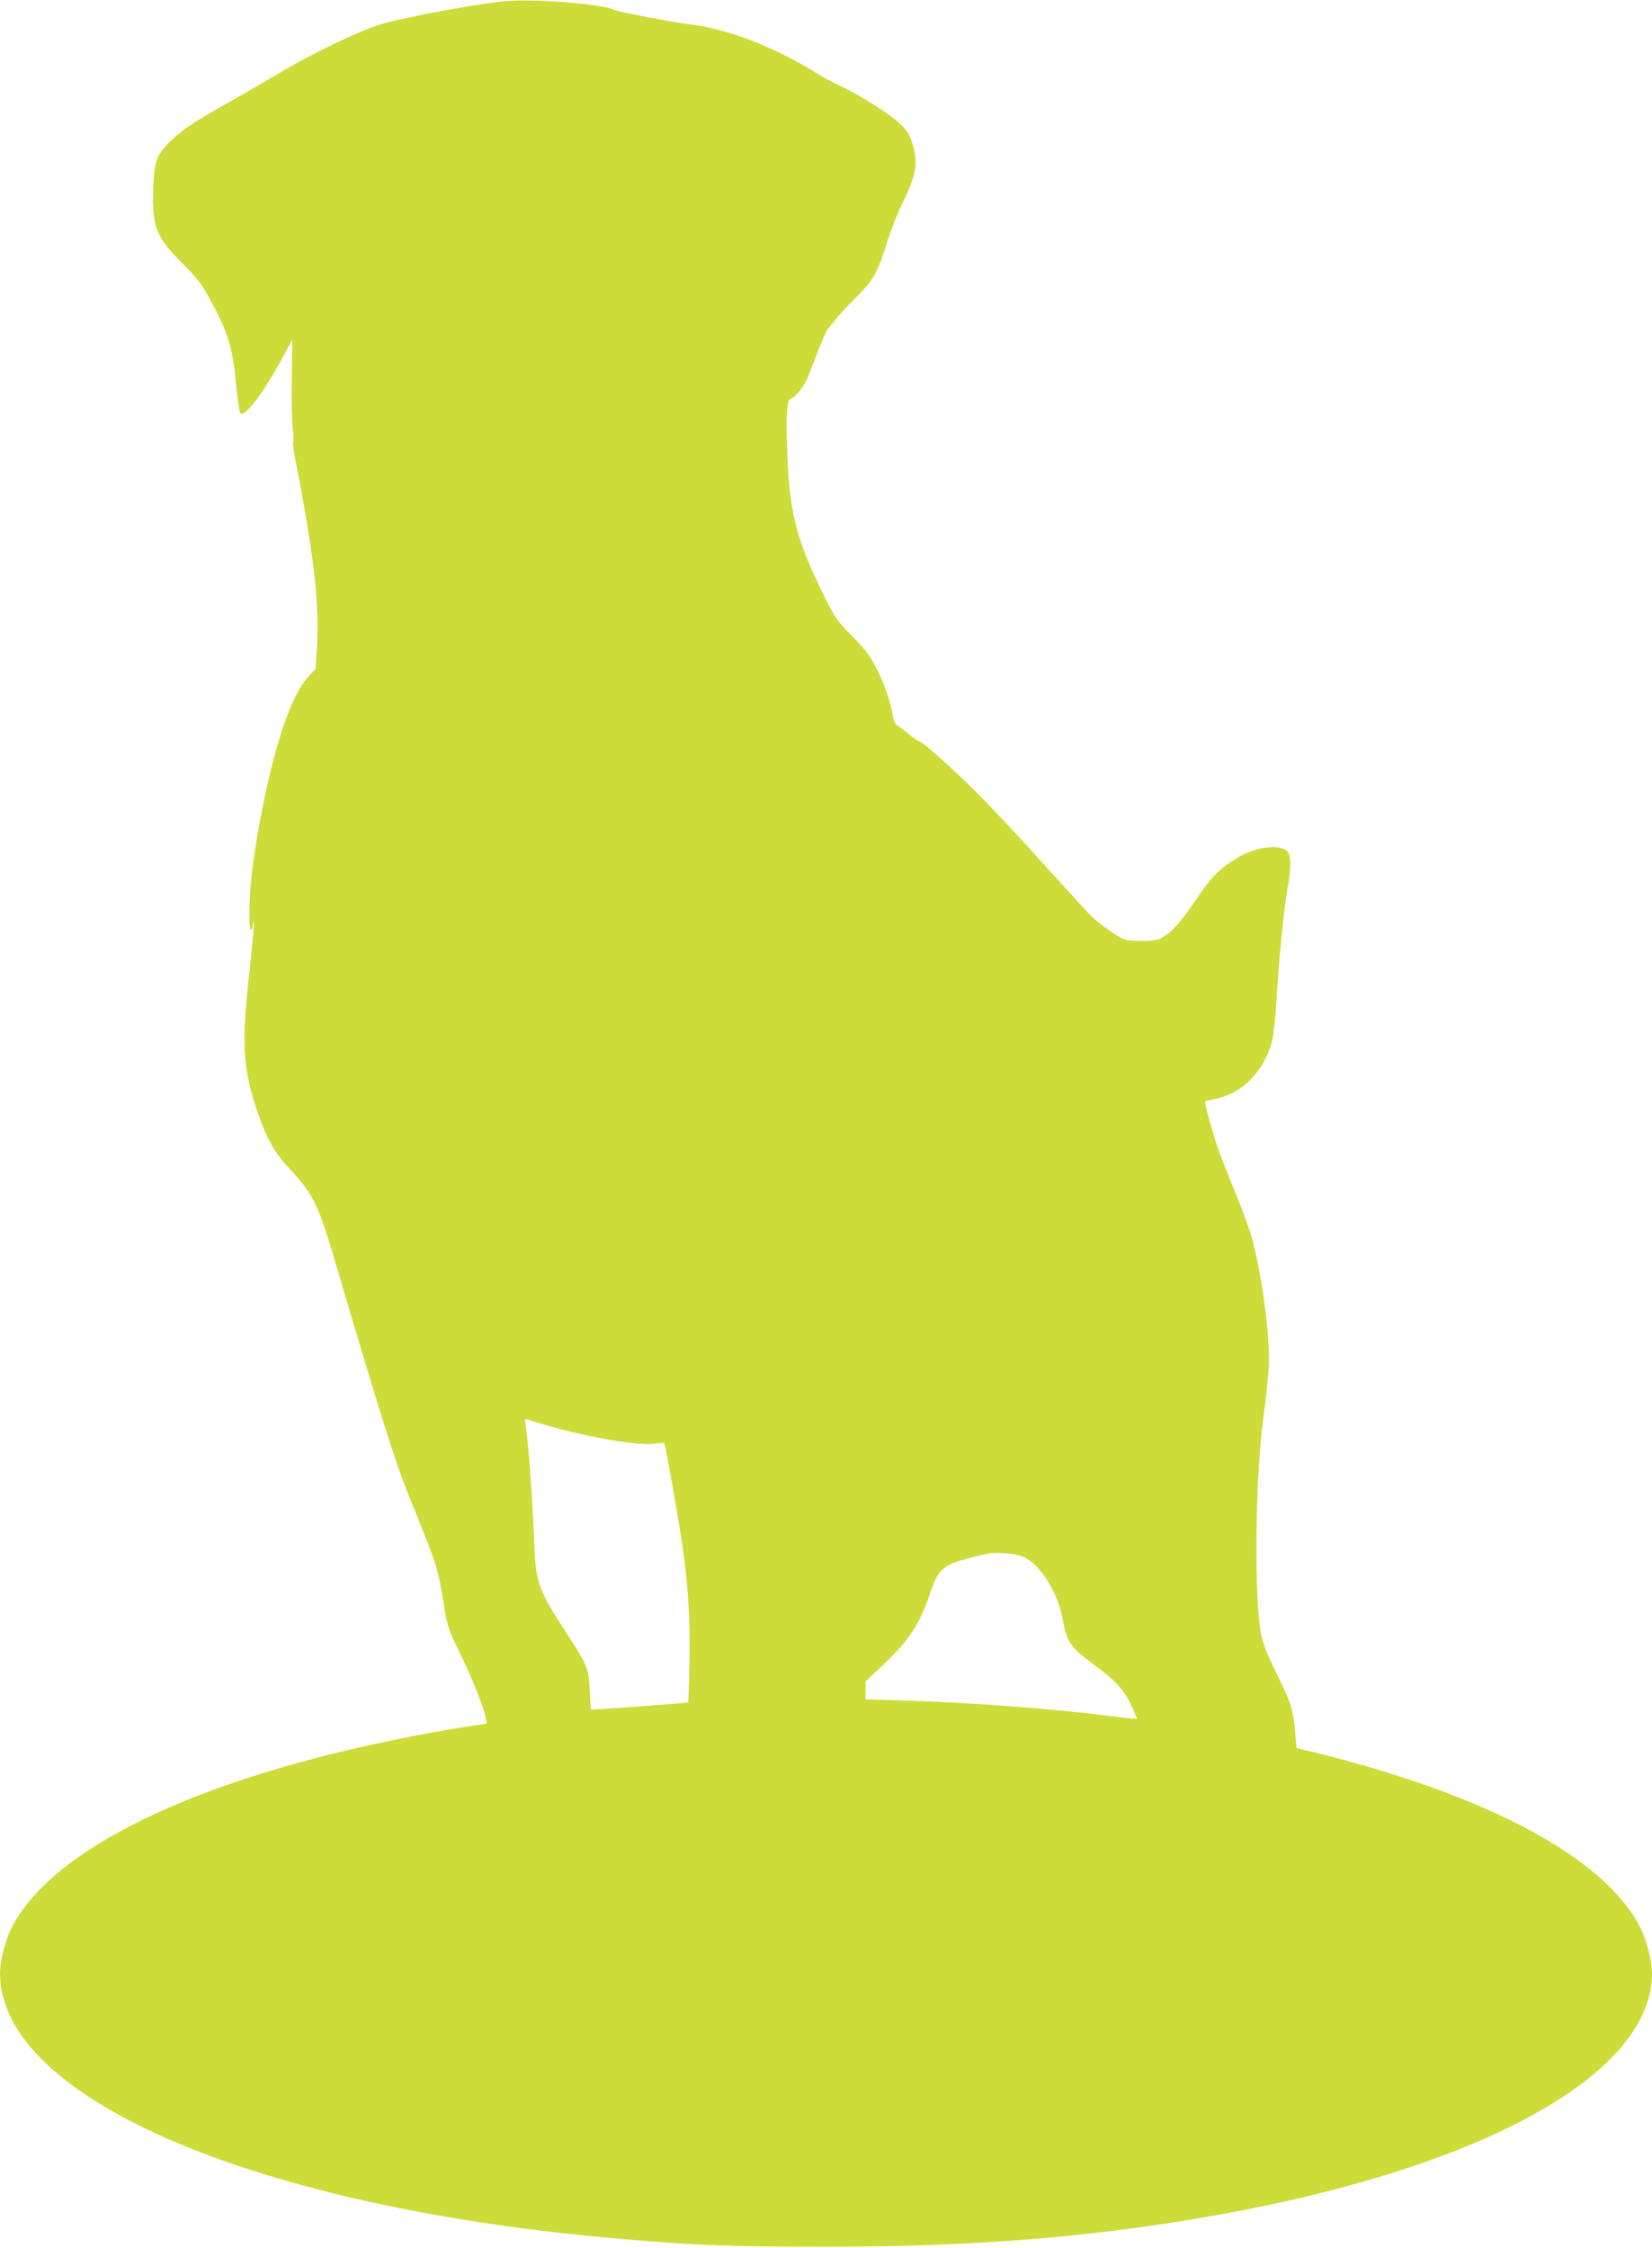 <?xml version="1.0" standalone="no"?>
<!DOCTYPE svg PUBLIC "-//W3C//DTD SVG 20010904//EN"
 "http://www.w3.org/TR/2001/REC-SVG-20010904/DTD/svg10.dtd">
<svg version="1.0" xmlns="http://www.w3.org/2000/svg"
 width="941pt" height="1280pt" viewBox="0 0 941 1280"
 preserveAspectRatio="xMidYMid meet">
<g transform="translate(0,1280) scale(0.1,-0.1)"
fill="#cddc39" stroke="none">
<path d="M2885 12794 c-146 -12 -533 -83 -705 -129 -106 -29 -383 -159 -560
-264 -91 -54 -239 -140 -330 -191 -198 -111 -268 -160 -337 -232 -63 -67 -74
-102 -80 -246 -9 -211 17 -285 150 -415 109 -108 135 -144 210 -292 71 -139
94 -223 112 -415 8 -85 19 -158 24 -163 26 -26 139 125 250 334 l46 86 -3
-216 c-2 -119 0 -246 5 -282 5 -37 6 -75 3 -85 -4 -10 4 -66 17 -126 12 -59
39 -202 58 -317 55 -325 71 -523 60 -727 l-7 -122 -37 -40 c-106 -113 -202
-403 -286 -857 -14 -77 -32 -196 -40 -265 -17 -145 -20 -334 -5 -325 5 3 10
16 10 27 0 12 3 19 6 16 3 -4 -9 -134 -26 -290 -45 -401 -38 -536 45 -785 49
-147 95 -231 172 -315 155 -167 173 -205 292 -610 237 -803 324 -1078 398
-1261 167 -413 166 -409 203 -636 19 -115 26 -135 90 -265 69 -142 138 -314
147 -371 l5 -30 -149 -23 c-205 -32 -506 -94 -724 -148 -970 -239 -1634 -598
-1833 -992 -36 -71 -66 -191 -66 -261 2 -710 1457 -1333 3530 -1510 435 -38
636 -45 1175 -45 872 0 1554 57 2276 189 1492 275 2427 801 2429 1366 0 70
-30 190 -66 261 -201 398 -867 755 -1864 1001 l-95 23 -7 84 c-11 131 -24 174
-104 335 -48 96 -80 175 -89 220 -42 195 -36 889 10 1230 14 105 28 233 31
285 11 166 -31 506 -91 735 -14 55 -58 177 -97 270 -39 94 -84 208 -100 255
-36 106 -79 262 -73 268 2 2 25 8 51 13 157 29 282 154 330 330 8 30 19 128
24 219 13 228 46 559 64 653 22 109 21 189 -2 210 -44 40 -173 26 -270 -30
-110 -63 -161 -114 -248 -244 -88 -133 -152 -201 -210 -225 -22 -9 -63 -14
-115 -12 -76 1 -85 4 -143 41 -33 22 -78 54 -98 71 -37 32 -55 51 -372 401
-99 110 -242 261 -316 335 -131 132 -310 290 -327 290 -5 0 -31 18 -58 41 -27
22 -56 44 -66 49 -9 5 -19 28 -23 52 -13 81 -48 183 -94 273 -37 72 -66 109
-140 185 -85 86 -99 106 -157 225 -162 328 -200 478 -212 845 -6 200 0 280 22
280 20 0 77 72 97 122 9 24 36 91 58 151 23 59 47 113 53 120 7 6 25 30 42 52
16 22 68 78 115 125 104 103 127 141 180 313 23 72 66 182 96 242 72 147 84
219 54 319 -18 59 -30 79 -73 121 -56 54 -231 165 -343 217 -38 17 -91 46
-119 63 -239 151 -506 256 -720 284 -144 19 -417 72 -452 87 -72 32 -443 61
-608 48z m238 -8113 c231 -67 520 -116 606 -102 28 4 53 5 55 2 7 -11 85 -453
105 -596 32 -226 44 -432 38 -663 -2 -117 -6 -215 -8 -216 -4 -4 -469 -39
-524 -40 l-30 -1 -6 110 c-6 129 -12 141 -142 341 -144 220 -165 276 -172 459
-12 296 -34 600 -51 707 -6 36 -5 41 10 35 9 -4 62 -20 119 -36z m2714 -750
c97 -50 192 -207 219 -365 20 -115 46 -151 168 -240 129 -95 179 -149 221
-239 18 -40 32 -73 31 -75 -2 -1 -55 4 -117 12 -334 43 -820 81 -1206 92
l-223 7 0 51 0 51 113 106 c134 128 197 224 252 388 37 112 59 143 121 174 31
16 161 52 219 61 60 9 163 -3 202 -23z"/>
</g>
</svg>
